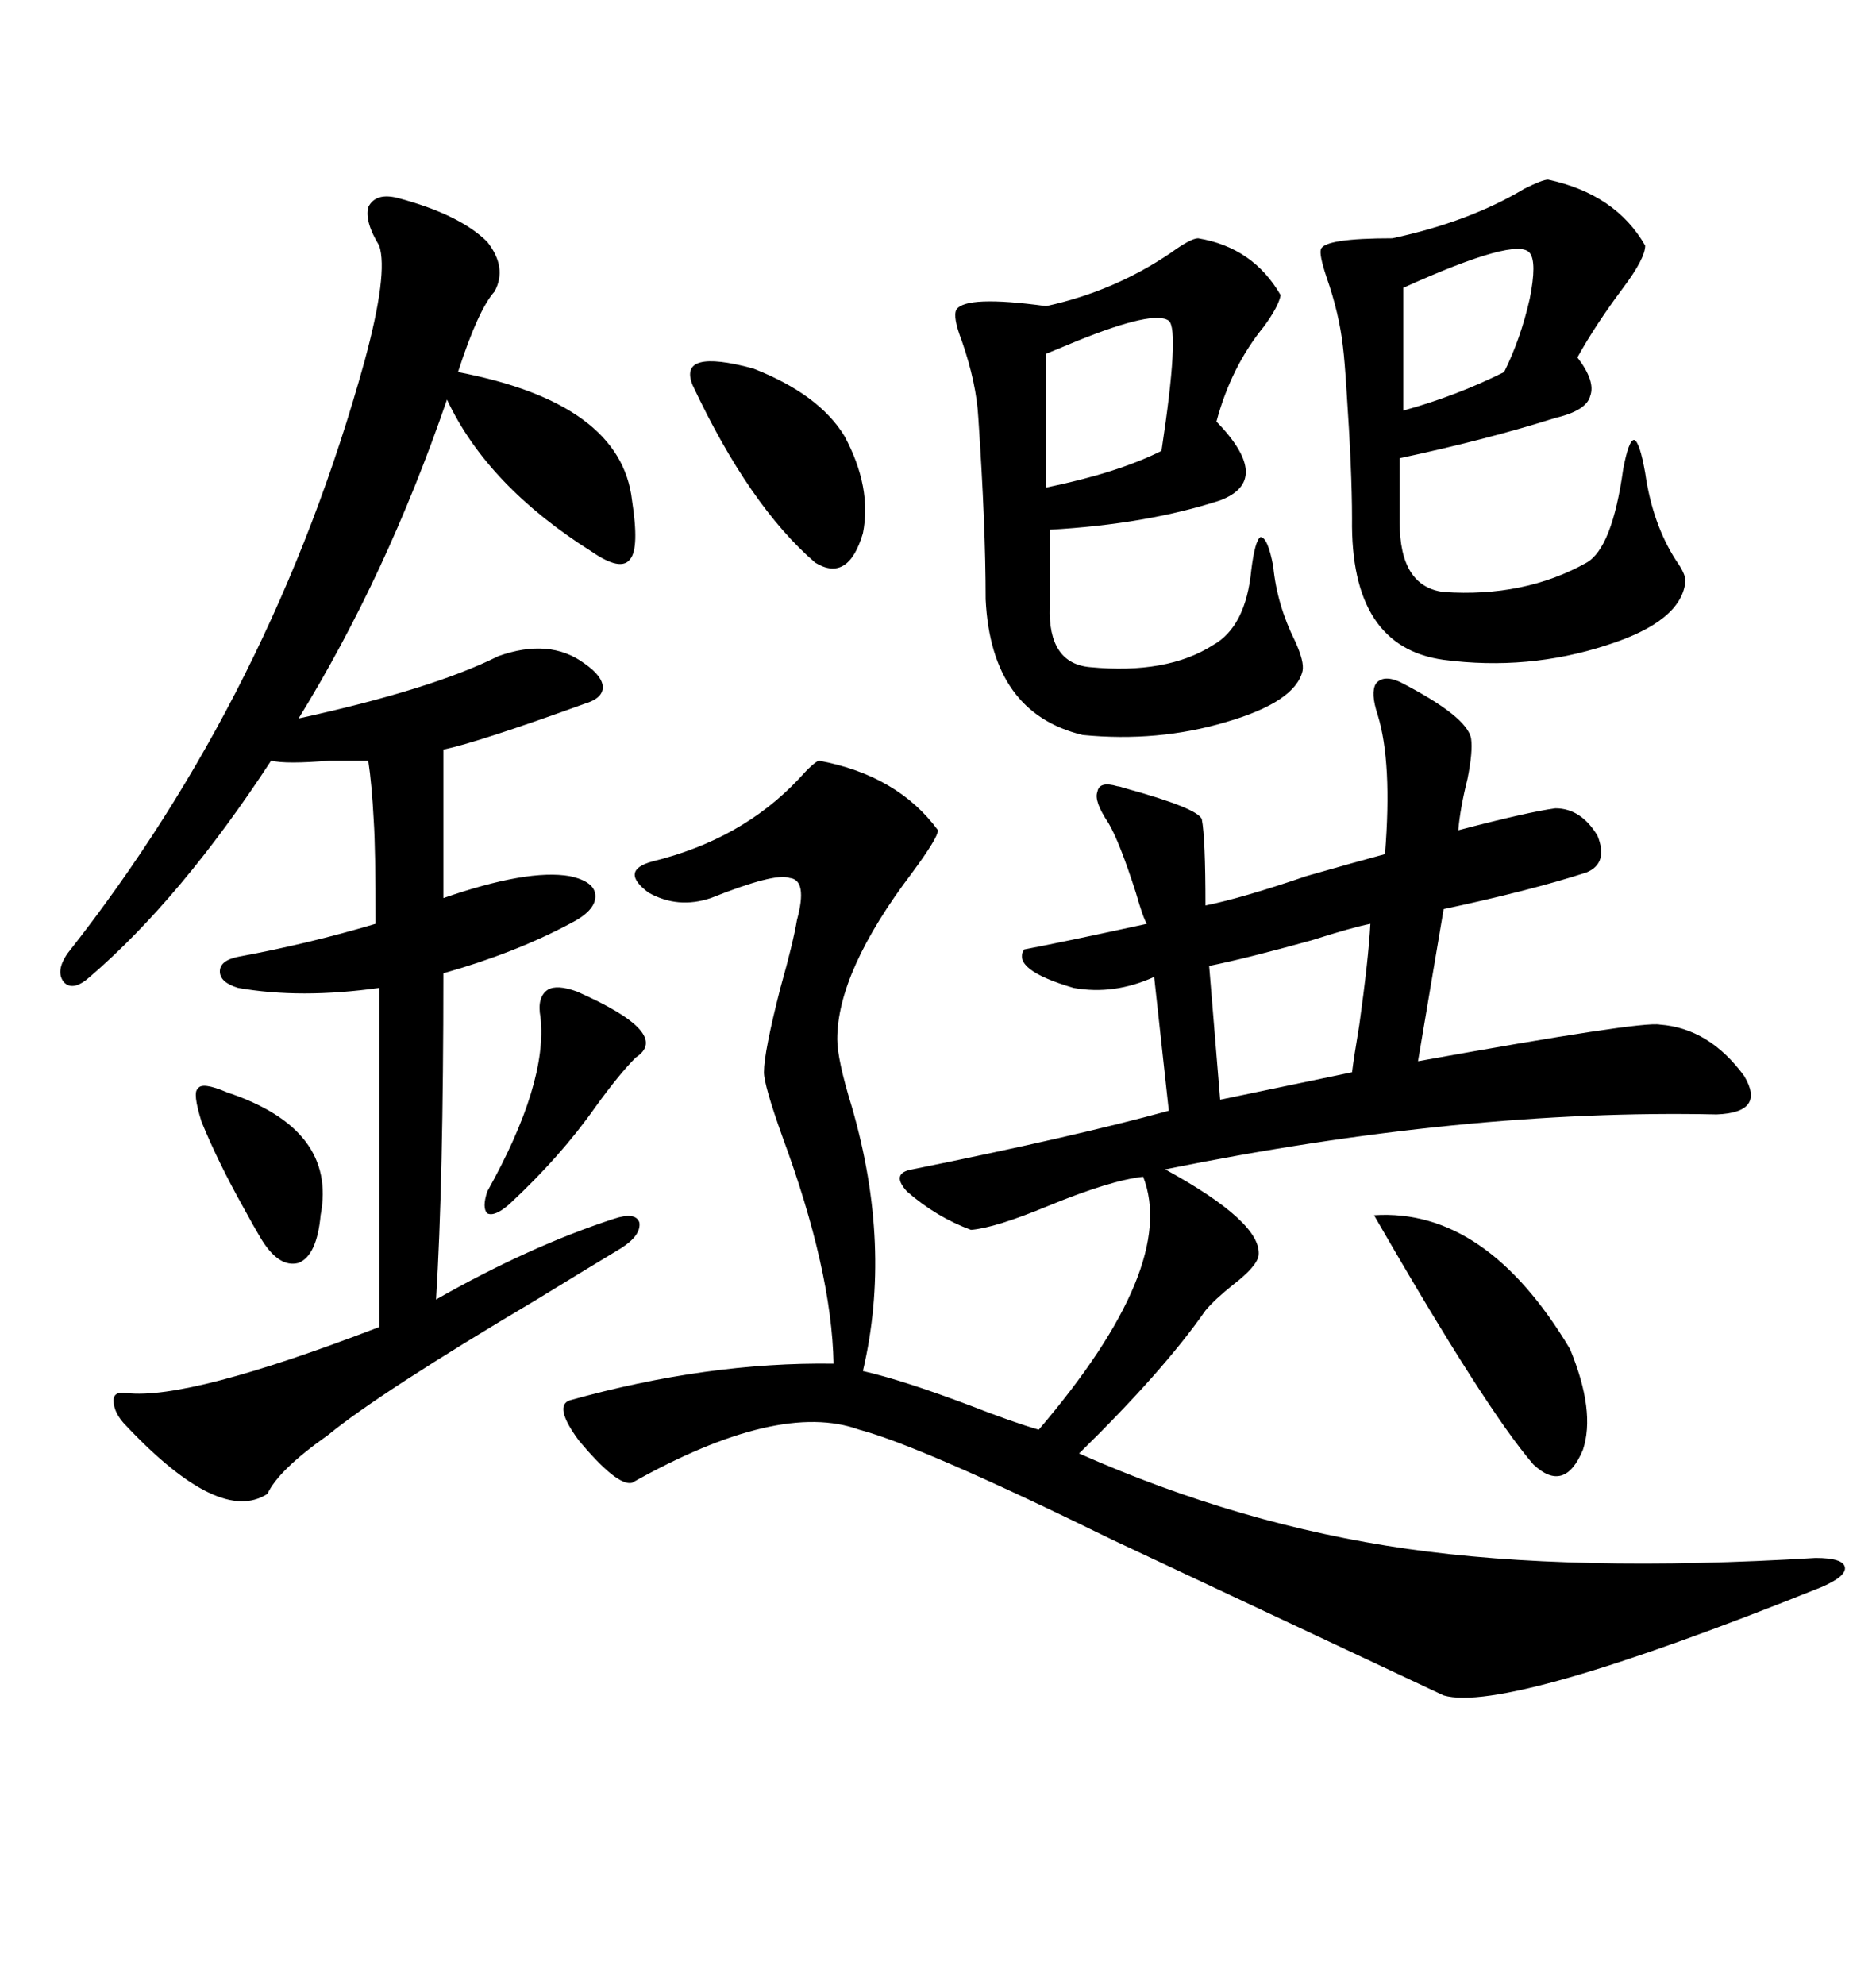 <svg xmlns="http://www.w3.org/2000/svg" xmlns:xlink="http://www.w3.org/1999/xlink" width="300" height="317.285"><path d="M235.25 118.07L235.25 118.07Q235.55 120.12 234.67 124.51L234.67 124.51Q233.50 129.20 233.20 132.71L233.20 132.71Q244.34 129.79 248.73 129.20L248.73 129.20Q252.83 129.20 255.47 133.59L255.47 133.59Q257.23 137.99 253.71 139.45L253.71 139.45Q244.63 142.38 230.86 145.31L230.86 145.31L226.76 169.63Q262.50 163.18 265.43 163.77L265.43 163.77Q273.34 164.36 278.91 171.97L278.91 171.97Q282.42 177.83 274.51 178.13L274.51 178.13Q234.08 177.25 186.33 186.91L186.33 186.91Q201.86 195.41 201.27 200.68L201.27 200.68Q200.98 202.44 197.17 205.37L197.17 205.37Q194.24 207.71 192.77 209.47L192.77 209.47Q186.04 219.14 172.56 232.32L172.56 232.32Q198.34 243.75 225 247.56L225 247.56Q251.66 251.37 290.33 249.02L290.33 249.02Q294.73 249.02 295.02 250.49L295.02 250.49Q295.31 251.95 291.21 253.71L291.21 253.71Q240.82 273.93 230.86 271.00L230.86 271.00Q206.54 259.57 177.83 246.09L177.83 246.09Q147.36 231.15 137.40 228.52L137.40 228.52Q124.51 223.83 101.07 237.01L101.07 237.01Q98.73 237.60 92.58 230.27L92.58 230.27Q88.48 224.71 91.11 223.83L91.11 223.83Q113.09 217.68 133.30 217.97L133.30 217.97Q133.01 203.03 125.10 181.64L125.10 181.64Q122.17 173.44 122.17 171.39L122.17 171.39Q122.17 168.16 124.80 157.91L124.80 157.91Q126.86 150.59 127.44 147.07L127.44 147.07Q129.20 140.63 126.27 140.33L126.27 140.33Q123.93 139.45 113.67 143.55L113.67 143.55Q108.40 145.31 103.71 142.68L103.71 142.68Q99.02 139.16 104.30 137.70L104.30 137.70Q118.65 134.18 127.73 124.51L127.73 124.51Q130.08 121.88 130.96 121.58L130.96 121.58Q143.55 123.93 150 132.71L150 132.71Q150 133.89 145.90 139.45L145.90 139.45Q133.89 155.27 133.89 166.11L133.89 166.11Q133.89 169.34 136.23 176.95L136.23 176.95Q142.68 199.22 137.99 219.14L137.99 219.14Q144.43 220.61 155.27 224.71L155.27 224.71Q162.01 227.34 166.11 228.52L166.11 228.52Q188.38 202.44 182.81 188.09L182.81 188.09Q177.54 188.67 167.58 192.77L167.58 192.77Q159.08 196.29 155.27 196.58L155.27 196.58Q149.71 194.53 145.02 190.43L145.02 190.43Q142.38 187.50 145.90 186.91L145.90 186.91Q171.97 181.64 186.91 177.54L186.91 177.54L184.57 156.15Q178.13 159.08 171.68 157.91L171.68 157.91Q161.72 154.98 163.77 151.76L163.77 151.76Q169.92 150.59 183.40 147.66L183.40 147.66Q182.81 146.78 181.64 142.68L181.64 142.68Q179.00 134.47 177.25 131.54L177.25 131.54Q174.90 128.03 175.49 126.56L175.49 126.56Q175.78 124.80 178.71 125.68L178.71 125.68Q179.00 125.68 179.88 125.98L179.88 125.98Q191.60 129.20 192.19 130.96L192.19 130.96Q192.77 133.89 192.77 144.73L192.77 144.73Q198.63 143.55 208.89 140.04L208.89 140.04Q217.09 137.70 221.48 136.52L221.48 136.52Q222.66 121.88 220.31 114.26L220.31 114.26Q219.14 110.74 220.02 109.28L220.02 109.28Q221.19 107.81 223.83 108.98L223.83 108.98Q234.67 114.55 235.25 118.07ZM20.21 222.66L20.21 222.66Q30.18 223.83 60.64 212.11L60.64 212.11L60.64 157.91Q48.05 159.67 38.09 157.91L38.09 157.91Q35.16 157.03 35.16 155.27L35.16 155.27Q35.16 153.52 38.09 152.93L38.09 152.93Q49.22 150.88 60.06 147.66L60.06 147.66Q60.06 135.64 59.77 131.25L59.77 131.25Q59.47 125.39 58.89 121.58L58.89 121.58Q56.84 121.58 52.73 121.58L52.73 121.58Q45.70 122.17 43.36 121.58L43.36 121.58Q29.00 143.55 14.36 156.15L14.36 156.15Q11.72 158.50 10.25 157.03L10.25 157.03Q8.79 155.27 10.84 152.34L10.84 152.34Q43.65 110.74 58.30 57.71L58.30 57.71Q62.11 43.65 60.64 39.26L60.64 39.26Q58.30 35.45 58.89 33.11L58.89 33.11Q60.06 30.76 63.57 31.64L63.57 31.64Q73.54 34.28 77.93 38.67L77.93 38.67Q81.15 42.77 79.10 46.58L79.10 46.58Q76.46 49.51 73.24 59.47L73.24 59.47Q99.32 64.45 101.07 79.98L101.07 79.98Q102.25 87.60 100.78 89.36L100.78 89.36Q99.32 91.41 94.63 88.18L94.63 88.18Q77.93 77.64 71.48 63.87L71.48 63.87Q61.82 91.99 47.75 114.84L47.75 114.84Q69.14 110.16 79.69 104.88L79.69 104.88Q87.89 101.95 93.46 106.05L93.46 106.05Q96.39 108.11 96.39 109.86L96.39 109.86Q96.39 111.62 93.46 112.50L93.46 112.50Q76.46 118.65 70.90 119.82L70.90 119.82L70.90 143.55Q84.38 138.87 91.11 140.04L91.11 140.04Q95.21 140.92 95.21 143.26L95.21 143.26Q95.21 145.61 91.11 147.66L91.11 147.66Q82.32 152.34 70.90 155.57L70.90 155.57Q70.90 188.96 69.73 207.71L69.73 207.71Q84.67 199.22 98.14 194.82L98.14 194.82Q101.66 193.65 102.25 195.41L102.25 195.41Q102.54 197.46 99.32 199.51L99.32 199.51Q94.92 202.15 85.84 207.71L85.84 207.71Q60.64 222.66 52.44 229.39L52.44 229.39Q44.53 234.96 42.77 238.77L42.77 238.77Q35.16 243.75 20.21 227.93L20.21 227.93Q18.16 225.88 18.16 223.83L18.16 223.83Q18.16 222.36 20.21 222.66ZM191.60 38.09L191.60 38.09Q200.39 39.55 204.79 47.17L204.79 47.17Q204.49 48.93 202.15 52.15L202.15 52.15Q196.88 58.59 194.53 67.38L194.53 67.38Q203.61 76.76 195.12 79.98L195.12 79.98Q183.40 83.79 167.87 84.67L167.87 84.67L167.87 96.97Q167.58 106.05 174.32 106.64L174.32 106.64Q186.62 107.81 193.95 103.13L193.95 103.13Q199.22 100.20 200.10 91.11L200.10 91.11Q200.68 86.43 201.56 85.84L201.56 85.84Q202.73 85.84 203.61 90.53L203.61 90.53Q204.20 96.68 207.13 102.54L207.13 102.54Q208.59 105.76 208.30 107.23L208.30 107.23Q207.13 112.21 196.00 115.43L196.00 115.43Q185.16 118.65 173.14 117.48L173.14 117.48Q158.50 113.96 157.62 95.80L157.62 95.80Q157.62 84.08 156.45 66.80L156.45 66.80Q156.15 61.23 153.81 54.49L153.81 54.49Q152.34 50.68 152.93 49.51L152.93 49.51Q154.39 47.17 167.29 48.93L167.29 48.93Q178.13 46.58 187.21 40.43L187.21 40.43Q190.43 38.09 191.60 38.09ZM247.56 28.71L247.56 28.71Q258.40 31.05 263.09 39.26L263.09 39.26Q263.09 41.31 259.57 46.00L259.57 46.00Q255.18 51.86 252.25 57.13L252.25 57.13Q255.18 60.94 254.30 63.28L254.30 63.28Q253.71 65.63 248.73 66.80L248.73 66.80Q237.60 70.31 223.83 73.24L223.83 73.24L223.83 83.50Q223.83 93.75 230.86 94.63L230.86 94.63Q243.75 95.51 253.71 89.94L253.71 89.94Q257.81 87.60 259.57 75L259.57 75Q260.45 70.31 261.33 70.31L261.33 70.31Q262.21 70.61 263.09 75.59L263.09 75.59Q264.26 83.79 268.07 89.65L268.07 89.65Q269.53 91.70 269.53 92.87L269.53 92.87Q268.95 99.32 256.93 103.13L256.93 103.13Q244.34 107.23 230.86 105.47L230.86 105.47Q215.92 103.42 216.21 82.91L216.21 82.91Q216.21 75.29 215.33 62.40L215.33 62.40Q215.04 57.71 214.75 55.37L214.75 55.37Q214.16 50.10 212.11 44.24L212.11 44.24Q210.94 40.72 211.23 39.84L211.23 39.84Q211.82 38.09 222.66 38.09L222.66 38.09Q234.96 35.45 243.75 30.18L243.75 30.18Q246.68 28.71 247.56 28.71ZM219.73 194.24L219.73 194.24Q237.60 193.07 251.07 215.63L251.07 215.63Q255.18 225.59 253.13 231.74L253.13 231.74Q250.20 238.77 245.21 234.08L245.21 234.08Q237.60 225.29 219.73 194.24ZM110.74 61.52L110.74 61.52Q108.40 55.66 120.41 58.89L120.41 58.89Q130.96 62.99 135.06 69.73L135.06 69.73Q139.45 77.93 137.99 85.25L137.99 85.25Q135.64 93.16 130.37 89.94L130.37 89.94Q119.82 80.86 110.74 61.52ZM219.14 147.66L219.14 147.66Q216.21 148.24 209.77 150.29L209.77 150.29Q199.22 153.22 193.36 154.39L193.36 154.39L195.12 175.78L216.21 171.39Q216.50 169.04 217.38 163.77L217.38 163.77Q218.85 153.22 219.14 147.66ZM186.91 51.27L186.91 51.27Q184.57 49.51 172.27 54.49L172.27 54.49Q168.75 55.96 167.29 56.54L167.29 56.54L167.29 77.93Q178.71 75.59 185.74 72.07L185.74 72.07Q188.67 52.73 186.91 51.27ZM244.63 40.43L244.63 40.43Q242.58 37.79 224.41 46.00L224.41 46.00L224.41 65.63Q232.91 63.28 240.53 59.47L240.53 59.47Q243.16 54.20 244.63 47.75L244.63 47.75Q245.80 41.89 244.63 40.43ZM92.29 158.50L92.29 158.50Q107.52 165.23 101.66 169.04L101.66 169.04Q99.02 171.68 95.21 176.95L95.21 176.95Q89.65 184.86 81.45 192.48L81.45 192.48Q79.10 194.53 77.93 193.95L77.93 193.95Q77.05 193.07 77.93 190.43L77.93 190.43Q87.60 173.14 86.43 162.60L86.43 162.60Q85.84 159.38 87.60 158.20L87.60 158.20Q89.06 157.32 92.29 158.50ZM36.33 174.61L36.33 174.61Q53.91 180.47 51.27 194.24L51.27 194.24Q50.68 200.68 47.75 201.86L47.75 201.86Q44.53 202.73 41.60 197.75L41.60 197.75Q40.72 196.29 38.96 193.07L38.96 193.07Q34.86 185.74 32.23 179.30L32.23 179.30Q30.76 174.61 31.64 174.02L31.64 174.02Q32.23 172.85 36.33 174.61Z"/></svg>